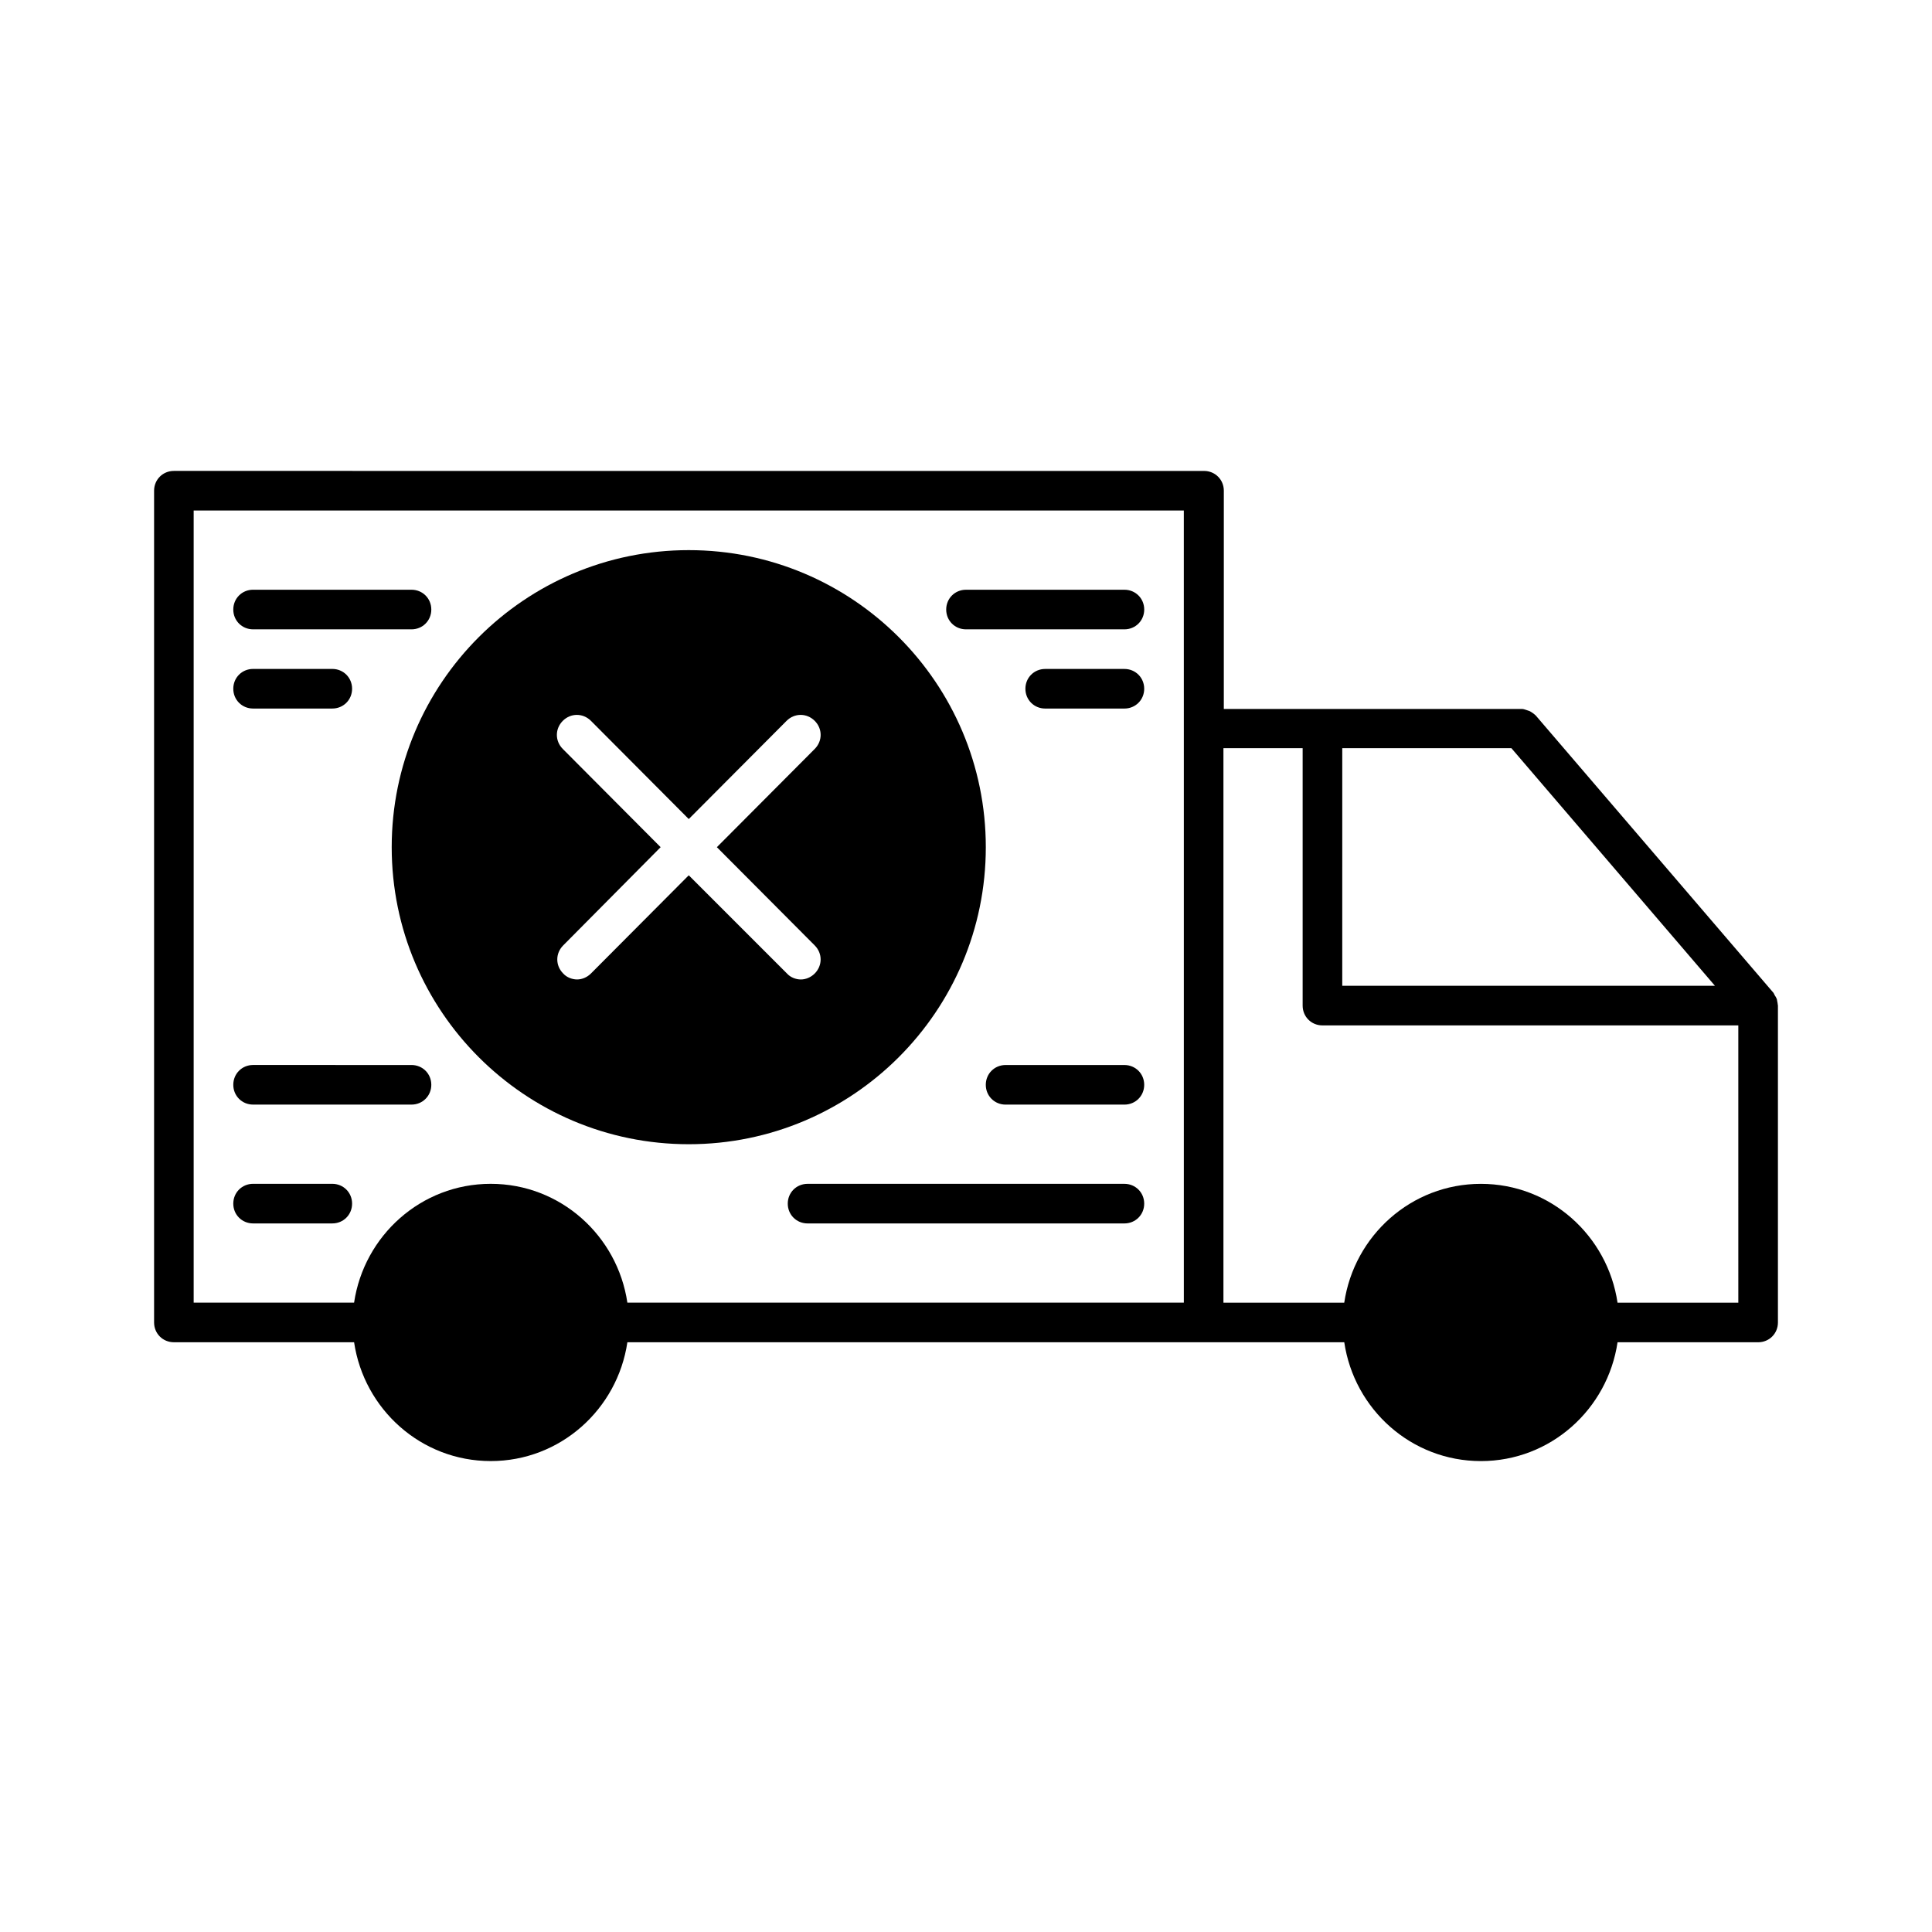 <?xml version="1.0" encoding="UTF-8"?>
<!-- Uploaded to: SVG Repo, www.svgrepo.com, Generator: SVG Repo Mixer Tools -->
<svg fill="#000000" width="800px" height="800px" version="1.1" viewBox="144 144 512 512" xmlns="http://www.w3.org/2000/svg">
 <g>
  <path d="m614.85 408.71c-0.105-0.316-0.316-0.629-0.523-0.945-0.105-0.211-0.211-0.418-0.316-0.629l-62.977-73.473-0.105-0.105c-0.316-0.316-0.629-0.523-0.945-0.734-0.211-0.105-0.418-0.316-0.734-0.418-0.316-0.105-0.629-0.211-0.945-0.316-0.316-0.105-0.629-0.211-1.051-0.211h-0.211-78.719l0.004-57.832c0-2.938-2.309-5.246-5.246-5.246l-273-0.004c-2.938 0-5.246 2.309-5.246 5.246v220.42c0 2.938 2.309 5.246 5.246 5.246h47.758c2.625 17.738 17.738 31.488 36.211 31.488s33.586-13.75 36.211-31.488l152.72 0.004h37.262c2.625 17.738 17.738 31.488 36.211 31.488 18.473 0 33.586-13.75 36.211-31.488h37.258c2.938 0 5.246-2.309 5.246-5.246v-83.969c0-0.211-0.105-0.418-0.105-0.734-0.102-0.316-0.102-0.738-0.207-1.051zm-157.12-71.688v152.19h-147.47c-2.625-17.738-17.738-31.488-36.211-31.488s-33.586 13.75-36.211 31.488h-42.512v-209.92h262.4zm41.984 5.246h44.816l53.949 62.977h-98.766zm104.96 146.95h-32.012c-2.625-17.738-17.738-31.488-36.211-31.488-18.473 0-33.586 13.75-36.211 31.488h-32.016v-146.95h20.992v68.227c0 2.938 2.309 5.246 5.246 5.246h110.21z"/>
  <path d="m326.53 447.23c43.453 0 78.719-35.266 78.719-78.719s-35.266-78.719-78.719-78.719c-43.453-0.004-78.723 35.266-78.723 78.719s35.27 78.719 78.723 78.719zm-33.379-104.75c-2.098-2.098-2.098-5.352 0-7.453 2.098-2.098 5.352-2.098 7.453 0l25.926 26.031 25.926-26.031c2.098-2.098 5.352-2.098 7.453 0 2.098 2.098 2.098 5.352 0 7.453l-25.93 26.031 25.926 26.031c2.098 2.098 2.098 5.352 0 7.453-1.051 1.051-2.414 1.574-3.672 1.574-1.258 0-2.731-0.523-3.672-1.574l-26.031-26.035-25.926 26.031c-1.051 1.051-2.414 1.574-3.672 1.574-1.258 0-2.731-0.523-3.672-1.574-2.098-2.098-2.098-5.352 0-7.453l25.816-26.027z"/>
  <path d="m441.98 457.73h-83.969c-2.938 0-5.246 2.309-5.246 5.246s2.309 5.246 5.246 5.246h83.969c2.938 0 5.246-2.309 5.246-5.246s-2.309-5.246-5.246-5.246z"/>
  <path d="m441.98 426.24h-31.488c-2.938 0-5.246 2.309-5.246 5.246s2.309 5.246 5.246 5.246h31.488c2.938 0 5.246-2.309 5.246-5.246s-2.309-5.246-5.246-5.246z"/>
  <path d="m400 310.78h41.984c2.938 0 5.246-2.309 5.246-5.246s-2.309-5.246-5.246-5.246h-41.984c-2.938 0-5.246 2.309-5.246 5.246-0.004 2.938 2.305 5.246 5.246 5.246z"/>
  <path d="m441.98 321.28h-20.992c-2.938 0-5.246 2.309-5.246 5.246s2.309 5.246 5.246 5.246h20.992c2.938 0 5.246-2.309 5.246-5.246s-2.309-5.246-5.246-5.246z"/>
  <path d="m211.07 310.78h41.984c2.938 0 5.246-2.309 5.246-5.246s-2.309-5.246-5.246-5.246l-41.984-0.004c-2.938 0-5.246 2.309-5.246 5.246-0.004 2.941 2.309 5.25 5.246 5.25z"/>
  <path d="m211.07 331.77h20.992c2.938 0 5.246-2.309 5.246-5.246 0-2.941-2.309-5.25-5.246-5.25h-20.992c-2.938 0-5.246 2.309-5.246 5.246-0.004 2.941 2.309 5.25 5.246 5.25z"/>
  <path d="m211.07 436.73h41.984c2.938 0 5.246-2.309 5.246-5.246s-2.309-5.246-5.246-5.246l-41.984-0.004c-2.938 0-5.246 2.309-5.246 5.246-0.004 2.941 2.309 5.25 5.246 5.25z"/>
  <path d="m211.07 468.22h20.992c2.938 0 5.246-2.309 5.246-5.246 0-2.941-2.309-5.25-5.246-5.25h-20.992c-2.938 0-5.246 2.309-5.246 5.246-0.004 2.941 2.309 5.25 5.246 5.25z"/>
 </g>
</svg>